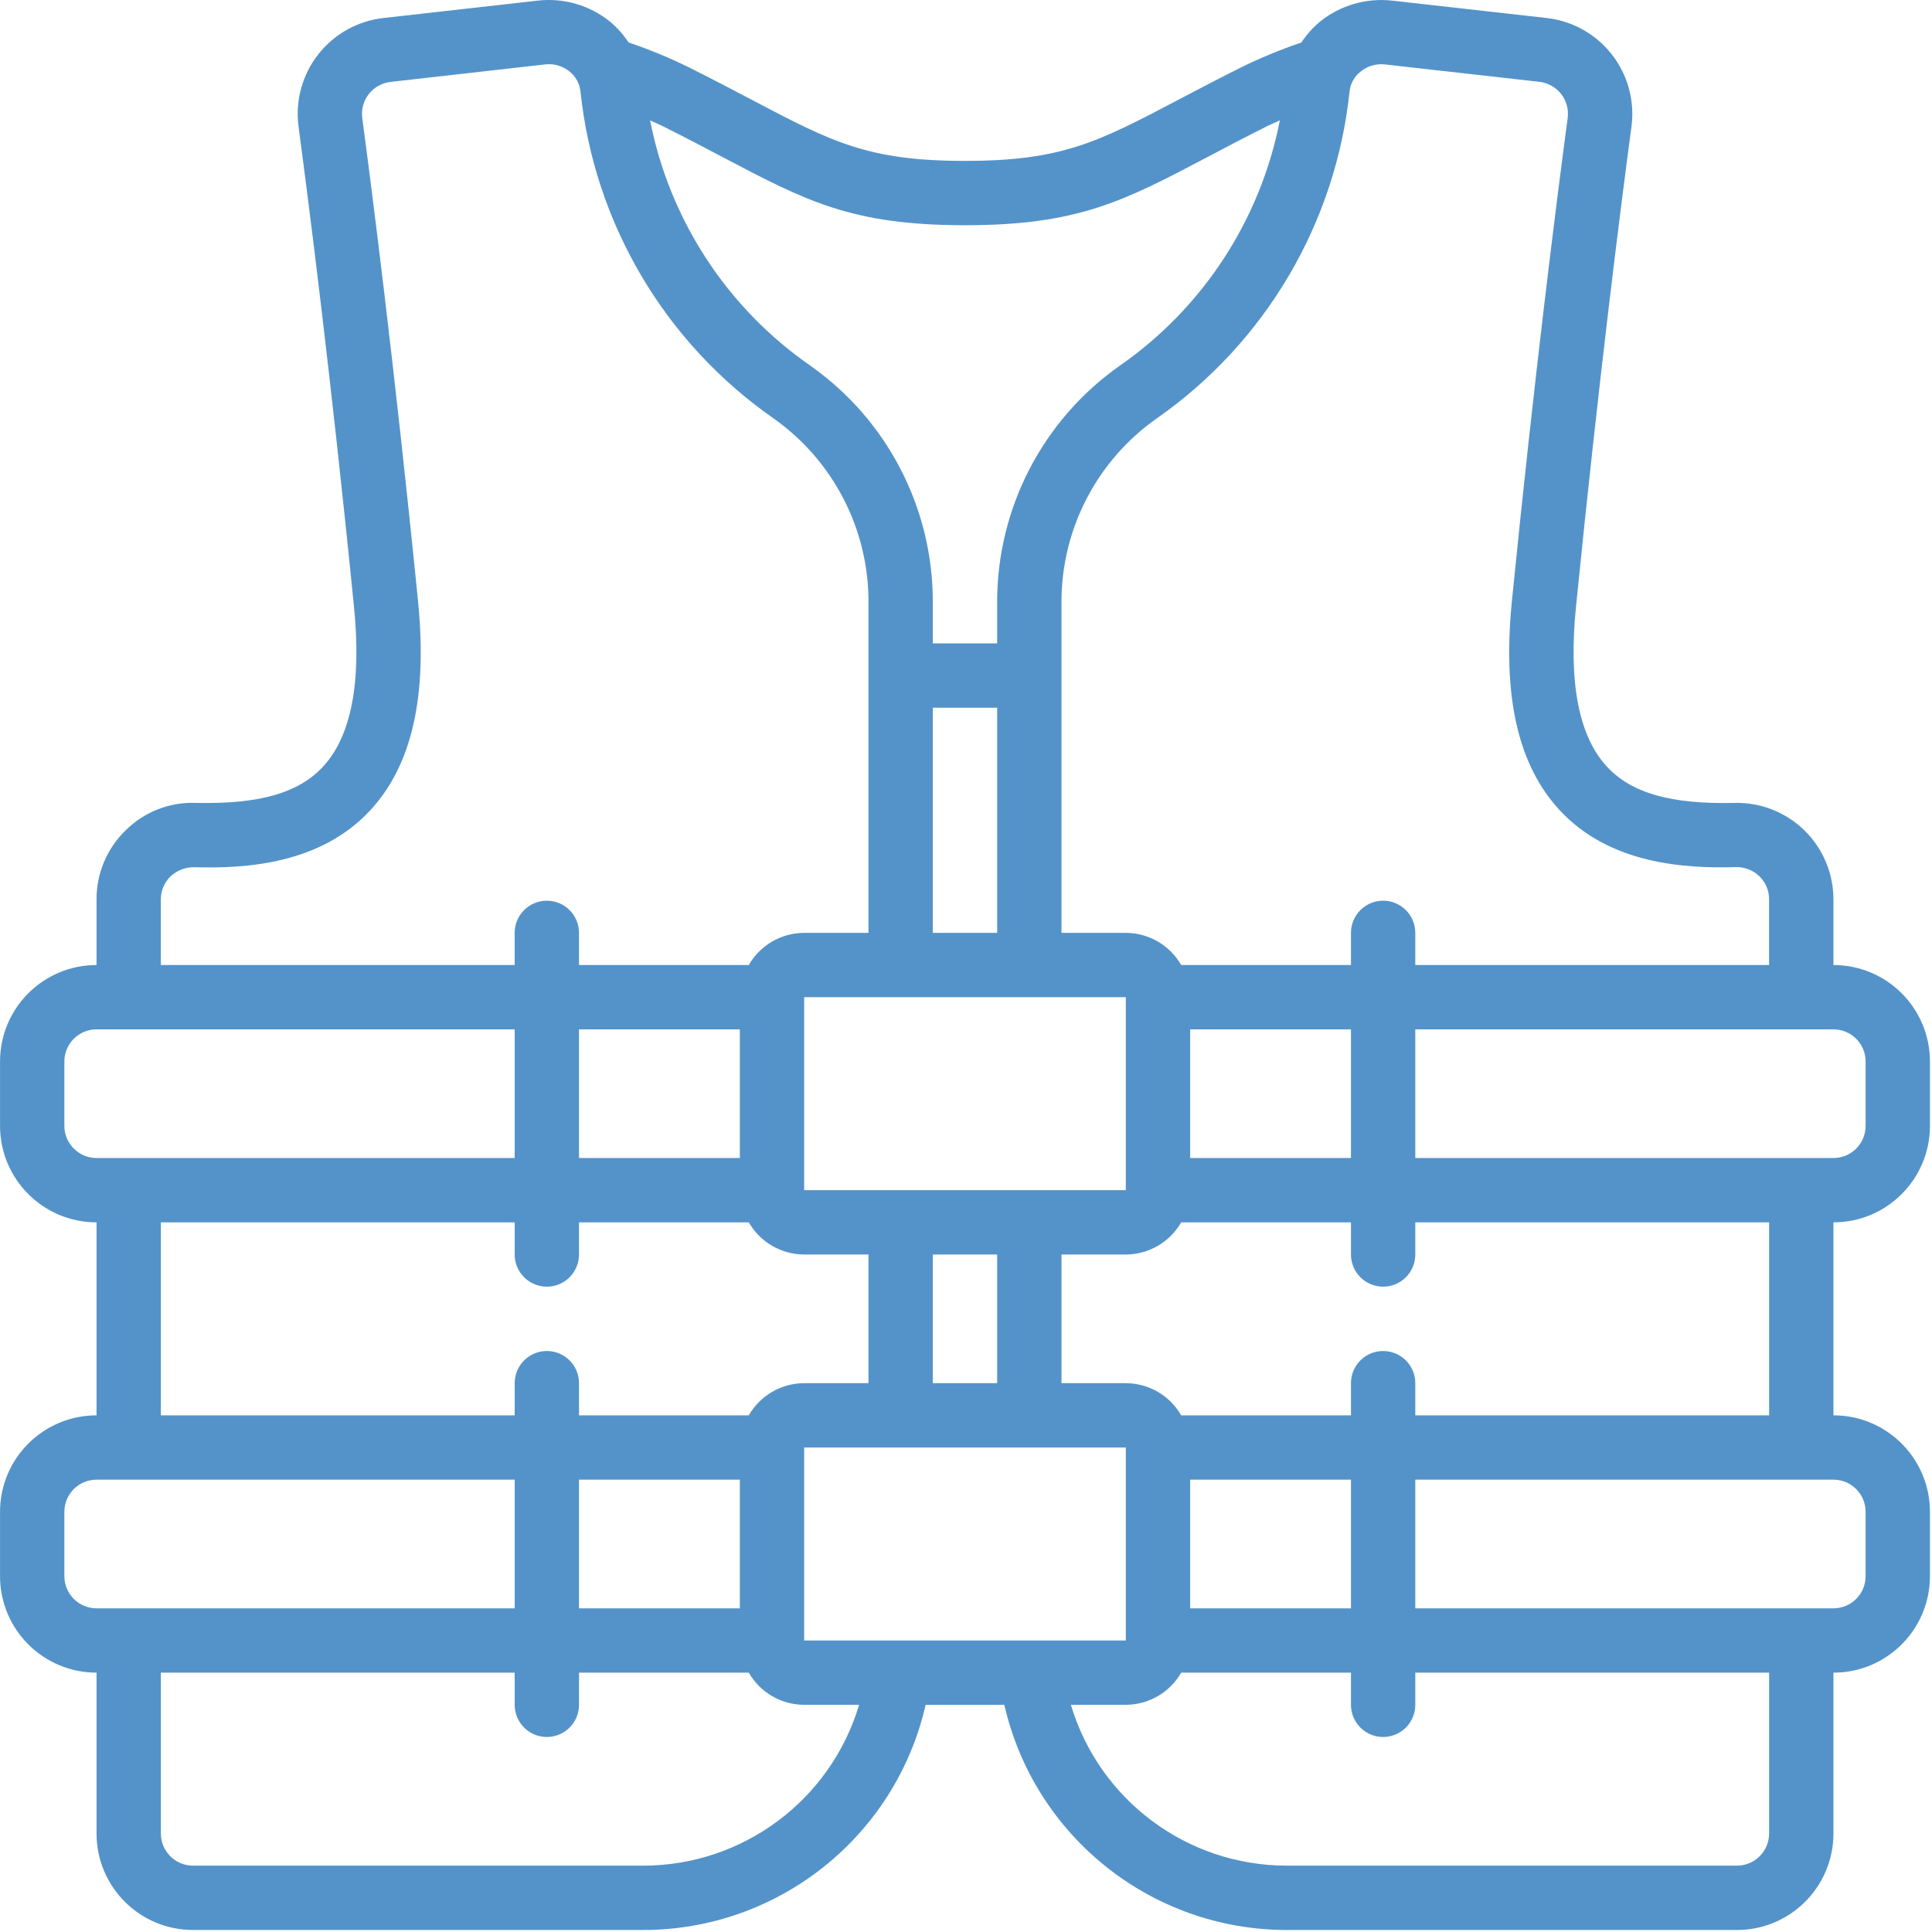 <svg xmlns="http://www.w3.org/2000/svg" xmlns:xlink="http://www.w3.org/1999/xlink" width="512" height="512" viewBox="0,0,256,256"><g fill="#5493c9" fill-rule="nonzero" stroke="none" stroke-width="1" stroke-linecap="butt" stroke-linejoin="miter" stroke-miterlimit="10" stroke-dasharray="" stroke-dashoffset="0" font-family="none" font-weight="none" font-size="none" text-anchor="none" style="mix-blend-mode: normal"><g transform="translate(0,0) scale(0.418,0.418)"><g><g id="Page-1_34_"><g transform="translate(0,-1)" id="_x30_35---Life-Jacket"><path d="M581.198,306.912v-20.8c0.003,-8.265 -3.338,-16.18 -9.263,-21.942c-5.925,-5.762 -13.93,-8.881 -22.192,-8.647c-20.005,0.459 -32.485,-3.059 -40.336,-11.481c-8.922,-9.605 -12.236,-26.643 -9.829,-50.614c7.137,-71.313 14.091,-126.097 17.619,-152.485c1.03,-8.141 -1.254,-16.354 -6.339,-22.794c-5.085,-6.44 -12.545,-10.569 -20.702,-11.456l-48.942,-5.506c-8.167,-0.883 -16.351,1.508 -22.758,6.648c-2.289,1.908 -4.282,4.145 -5.914,6.638c-6.628,2.24 -13.1,4.917 -19.373,8.014c-7.555,3.783 -14.081,7.219 -19.934,10.298c-25.113,13.194 -36.554,19.22 -67.336,19.22c-30.782,0 -42.223,-6.026 -67.295,-19.22c-5.853,-3.059 -12.378,-6.515 -19.974,-10.308c-6.27,-3.105 -12.742,-5.783 -19.373,-8.014c-1.632,-2.487 -3.621,-4.72 -5.904,-6.628c-6.405,-5.16 -14.603,-7.552 -22.778,-6.648l-48.881,5.506c-8.177,0.878 -15.656,5.013 -20.75,11.47c-5.093,6.457 -7.372,14.694 -6.321,22.851c2.814,21.086 10.196,78.144 17.599,152.413c2.396,23.971 -0.907,41.009 -9.839,50.614c-7.851,8.463 -20.392,11.909 -40.316,11.481c-8.297,-0.316 -16.352,2.831 -22.238,8.687c-5.925,5.743 -9.256,13.65 -9.228,21.902v20.8c-16.894,0 -30.589,13.695 -30.589,30.589v20.392c0,16.894 13.695,30.589 30.589,30.589v61.177c-16.894,0 -30.589,13.695 -30.589,30.589v20.392c0,16.894 13.695,30.589 30.589,30.589v50.981c0,16.894 13.695,30.589 30.589,30.589h142.747c42.82,-0.024 79.944,-29.632 89.492,-71.374h24.94c9.549,41.742 46.672,71.349 89.492,71.374h142.747c16.894,0 30.589,-13.695 30.589,-30.589v-50.981c16.894,0 30.589,-13.695 30.589,-30.589v-20.392c0,-16.894 -13.695,-30.589 -30.589,-30.589v-61.177c16.894,0 30.589,-13.695 30.589,-30.589v-20.392c0.001,-16.893 -13.694,-30.588 -30.588,-30.588zM438.94,21.417l49.003,5.516c2.71,0.294 5.189,1.66 6.884,3.794c1.695,2.134 2.466,4.858 2.139,7.564c-3.528,26.429 -10.522,81.468 -17.68,153.066c-3.059,30.487 1.917,52.246 15.182,66.53c15.794,17.007 39.449,18.465 55.804,17.986c2.775,-0.061 5.46,0.985 7.464,2.906c1.972,1.915 3.077,4.552 3.059,7.301v20.831h-112.148v-10.196c0,-5.631 -4.565,-10.196 -10.196,-10.196c-5.631,0 -10.196,4.565 -10.196,10.196v10.196h-53.816c-3.614,-6.289 -10.305,-10.174 -17.558,-10.196h-20.392v-104.919c-0.006,-23.122 11.237,-44.802 30.14,-58.119c34.463,-24.047 56.786,-61.873 61.177,-103.665c0.261,-2.478 1.511,-4.747 3.467,-6.291c2.144,-1.763 4.906,-2.594 7.667,-2.304zM377.273,327.304h50.981v40.785h-50.981zM356.881,521.033h-101.963v-61.177h101.962v61.177zM295.703,439.463v-40.785h20.392v40.785zM254.918,378.285v-61.177h101.962v61.177zM295.703,225.342h20.392v71.374h-20.392zM229.122,50.833c26.408,13.908 40.958,21.565 76.778,21.565c35.82,0 50.369,-7.657 76.778,-21.565c5.74,-3.059 12.134,-6.393 19.505,-10.084c1.213,-0.591 2.345,-1.02 3.528,-1.591c-6.173,31.562 -24.402,59.475 -50.818,77.818c-24.332,17.145 -38.804,45.054 -38.797,74.82v13.153h-20.392v-13.153c0.017,-29.756 -14.434,-57.663 -38.746,-74.82c-26.442,-18.328 -44.695,-46.245 -50.879,-77.818c1.173,0.551 2.294,1.02 3.497,1.58c7.412,3.702 13.805,7.067 19.546,10.095zM50.993,286.111c-0.014,-2.745 1.09,-5.377 3.059,-7.29c2.023,-1.899 4.7,-2.943 7.474,-2.916c16.426,0.479 39.99,-0.969 55.794,-17.986c13.255,-14.275 18.231,-36.044 15.182,-66.531c-7.453,-74.555 -14.846,-131.888 -17.67,-152.995c-0.35,-2.727 0.417,-5.48 2.125,-7.633c1.709,-2.154 4.215,-3.527 6.949,-3.807l48.922,-5.537c2.767,-0.325 5.548,0.485 7.708,2.243c1.976,1.569 3.231,3.872 3.477,6.383c4.407,41.763 26.729,79.555 61.177,103.573c18.91,13.335 30.147,35.04 30.12,58.18v104.919h-20.393c-7.253,0.022 -13.944,3.908 -17.558,10.196h-53.816v-10.196c0,-5.631 -4.565,-10.196 -10.196,-10.196c-5.631,0 -10.196,4.565 -10.196,10.196v10.196h-112.158zM183.545,368.089v-40.785h50.981v40.785zM20.405,357.893v-20.393c0,-5.631 4.565,-10.196 10.196,-10.196h132.551v40.785h-132.551c-5.631,0 -10.196,-4.565 -10.196,-10.196zM50.993,388.482h112.159v10.196c0,5.631 4.565,10.196 10.196,10.196c5.631,0 10.196,-4.565 10.196,-10.196v-10.196h53.816c3.614,6.289 10.305,10.174 17.558,10.196h20.393v40.785h-20.393c-7.253,0.022 -13.944,3.908 -17.558,10.196h-53.816v-10.196c0,-5.631 -4.565,-10.196 -10.196,-10.196c-5.631,0 -10.196,4.565 -10.196,10.196v10.196h-112.159zM183.545,510.837v-40.785h50.981v40.785zM20.405,500.64v-20.392c0,-5.631 4.565,-10.196 10.196,-10.196h132.551v40.785h-132.551c-5.631,0 -10.196,-4.565 -10.196,-10.197zM203.937,592.406h-142.747c-5.631,0 -10.196,-4.565 -10.196,-10.196v-50.981h112.159v10.196c0,5.631 4.565,10.196 10.196,10.196c5.631,0 10.196,-4.565 10.196,-10.196v-10.196h53.816c3.614,6.289 10.305,10.174 17.558,10.196h17.415c-9.039,30.234 -36.841,50.957 -68.397,50.981zM560.806,582.21c0,5.631 -4.565,10.196 -10.196,10.196h-142.748c-31.556,-0.024 -59.358,-20.748 -68.396,-50.981h17.415c7.253,-0.022 13.944,-3.908 17.558,-10.196h53.816v10.196c0,5.631 4.565,10.196 10.196,10.196c5.631,0 10.196,-4.565 10.196,-10.196v-10.196h112.159zM428.254,470.052v40.785h-50.981v-40.785zM591.394,480.248v20.392c0,5.631 -4.565,10.196 -10.196,10.196h-132.551v-40.785h132.551c5.631,0.001 10.196,4.566 10.196,10.197zM560.806,449.659h-112.159v-10.196c0,-5.631 -4.565,-10.196 -10.196,-10.196c-5.631,0 -10.196,4.565 -10.196,10.196v10.196h-53.816c-3.614,-6.289 -10.305,-10.174 -17.558,-10.196h-20.392v-40.785h20.392c7.253,-0.022 13.944,-3.908 17.558,-10.196h53.816v10.196c0,5.631 4.565,10.196 10.196,10.196c5.631,0 10.196,-4.565 10.196,-10.196v-10.196h112.159zM591.394,357.893c0,5.631 -4.565,10.196 -10.196,10.196h-132.551v-40.785h132.551c5.631,0 10.196,4.565 10.196,10.196z" id="Shape_57_"></path></g></g></g></g></g></svg>